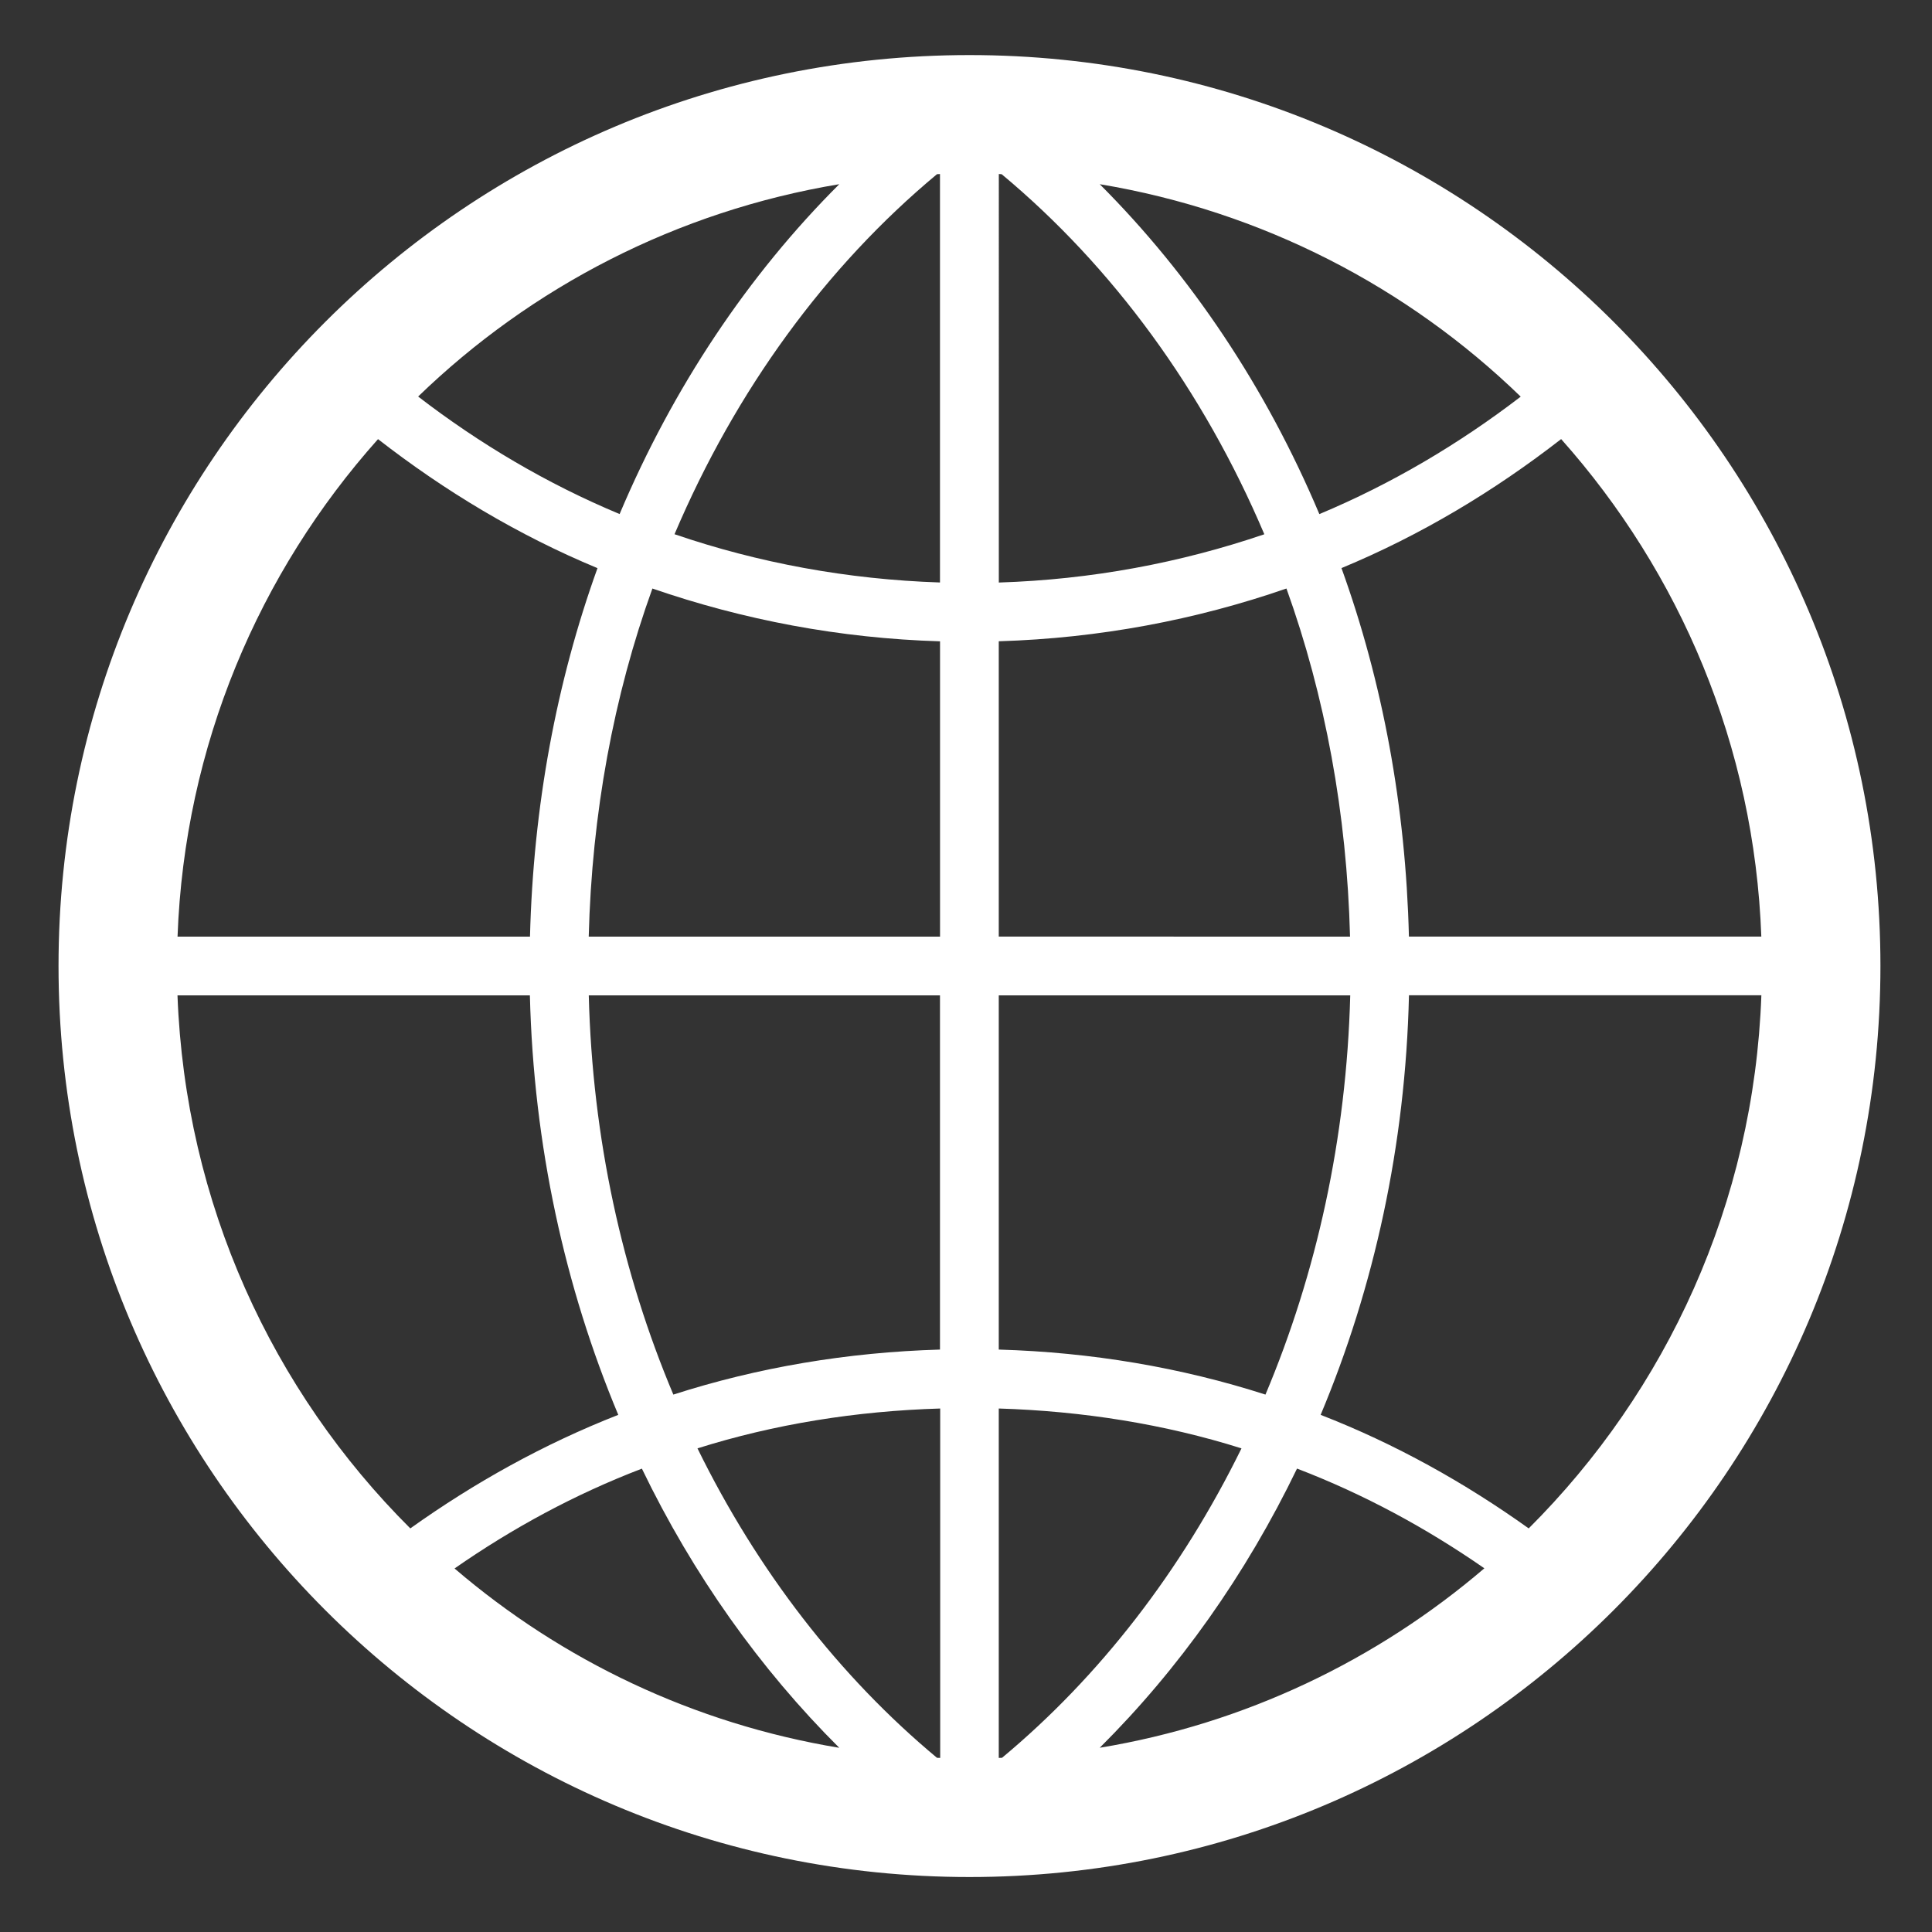 <?xml version="1.0" encoding="utf-8"?>
<!-- Generator: Adobe Illustrator 16.0.0, SVG Export Plug-In . SVG Version: 6.00 Build 0)  -->
<!DOCTYPE svg PUBLIC "-//W3C//DTD SVG 1.1//EN" "http://www.w3.org/Graphics/SVG/1.1/DTD/svg11.dtd">
<svg version="1.1" id="Capa_1" xmlns="http://www.w3.org/2000/svg" xmlns:xlink="http://www.w3.org/1999/xlink" x="0px" y="0px"
	 width="37.467px" height="37.469px" viewBox="0 0 37.467 37.469" enable-background="new 0 0 37.467 37.469" xml:space="preserve">
<rect x="0" y="0" width="37.467" height="37.469" fill="#333333" stroke="none"/>
<path id="world" fill="#FFFFFF" d="M18.801,1.068c-9.756,0-17.666,7.907-17.666,17.665c0,9.759,7.91,17.668,17.666,17.668
	c9.755,0,17.666-7.909,17.666-17.668C36.467,8.975,28.556,1.068,18.801,1.068z M34.157,18.163h-6.834
	c-0.062-2.524-0.51-4.937-1.308-7.146c1.542-0.64,2.963-1.494,4.26-2.502C32.579,11.103,34.023,14.464,34.157,18.163z
	 M18.171,34.089c-1.894-1.576-3.481-3.628-4.645-6.001c1.491-0.47,3.073-0.724,4.707-0.773v6.776
	C18.21,34.091,18.19,34.089,18.171,34.089z M19.426,3.379c2.15,1.791,3.908,4.189,5.093,6.982c-1.627,0.554-3.352,0.879-5.149,0.936
	V3.375C19.392,3.376,19.408,3.376,19.426,3.379z M21.327,3.572c3.146,0.524,5.968,1.992,8.164,4.12
	c-1.193,0.915-2.498,1.689-3.905,2.278C24.549,7.51,23.092,5.337,21.327,3.572z M18.229,3.375v7.921
	c-1.797-0.059-3.525-0.381-5.148-0.936c1.187-2.794,2.939-5.193,5.09-6.982C18.193,3.376,18.21,3.376,18.229,3.375z M12.016,9.969
	C10.607,9.381,9.301,8.607,8.109,7.69c2.195-2.125,5.02-3.595,8.167-4.118C14.507,5.337,13.055,7.51,12.016,9.969z M12.652,11.413
	c1.758,0.607,3.631,0.966,5.578,1.024v5.727h-6.813C11.478,15.777,11.9,13.496,12.652,11.413z M18.229,19.303v6.869
	c-1.797,0.052-3.535,0.347-5.171,0.873c-0.989-2.347-1.57-4.964-1.64-7.742H18.229z M16.276,33.895
	c-2.821-0.467-5.38-1.695-7.461-3.478c1.123-0.782,2.336-1.44,3.633-1.936C13.441,30.539,14.743,32.369,16.276,33.895z
	 M19.369,34.091v-6.776c1.632,0.05,3.219,0.304,4.707,0.773c-1.164,2.373-2.751,4.425-4.644,6.001
	C19.411,34.089,19.392,34.091,19.369,34.091z M25.153,28.48c1.296,0.496,2.509,1.154,3.633,1.934c-2.082,1.78-4.64,3.014-7.459,3.48
	C22.86,32.369,24.159,30.539,25.153,28.48z M24.541,27.045c-1.637-0.526-3.374-0.821-5.172-0.873v-6.869h6.816
	C26.112,22.084,25.529,24.699,24.541,27.045z M19.369,18.163v-5.727c1.95-0.059,3.82-0.414,5.579-1.023
	c0.749,2.083,1.172,4.366,1.233,6.751L19.369,18.163L19.369,18.163z M7.331,8.516c1.296,1.008,2.718,1.863,4.256,2.502
	c-0.796,2.209-1.245,4.621-1.309,7.146H3.443C3.579,14.464,5.022,11.103,7.331,8.516z M3.442,19.303h6.834
	c0.072,2.912,0.68,5.663,1.714,8.135c-1.445,0.566-2.789,1.315-4.033,2.202C5.281,26.974,3.593,23.337,3.442,19.303z M29.646,29.64
	c-1.241-0.887-2.589-1.64-4.035-2.202c1.036-2.469,1.645-5.223,1.713-8.137h6.834C34.013,23.337,32.319,26.974,29.646,29.64z"/>
</svg>
